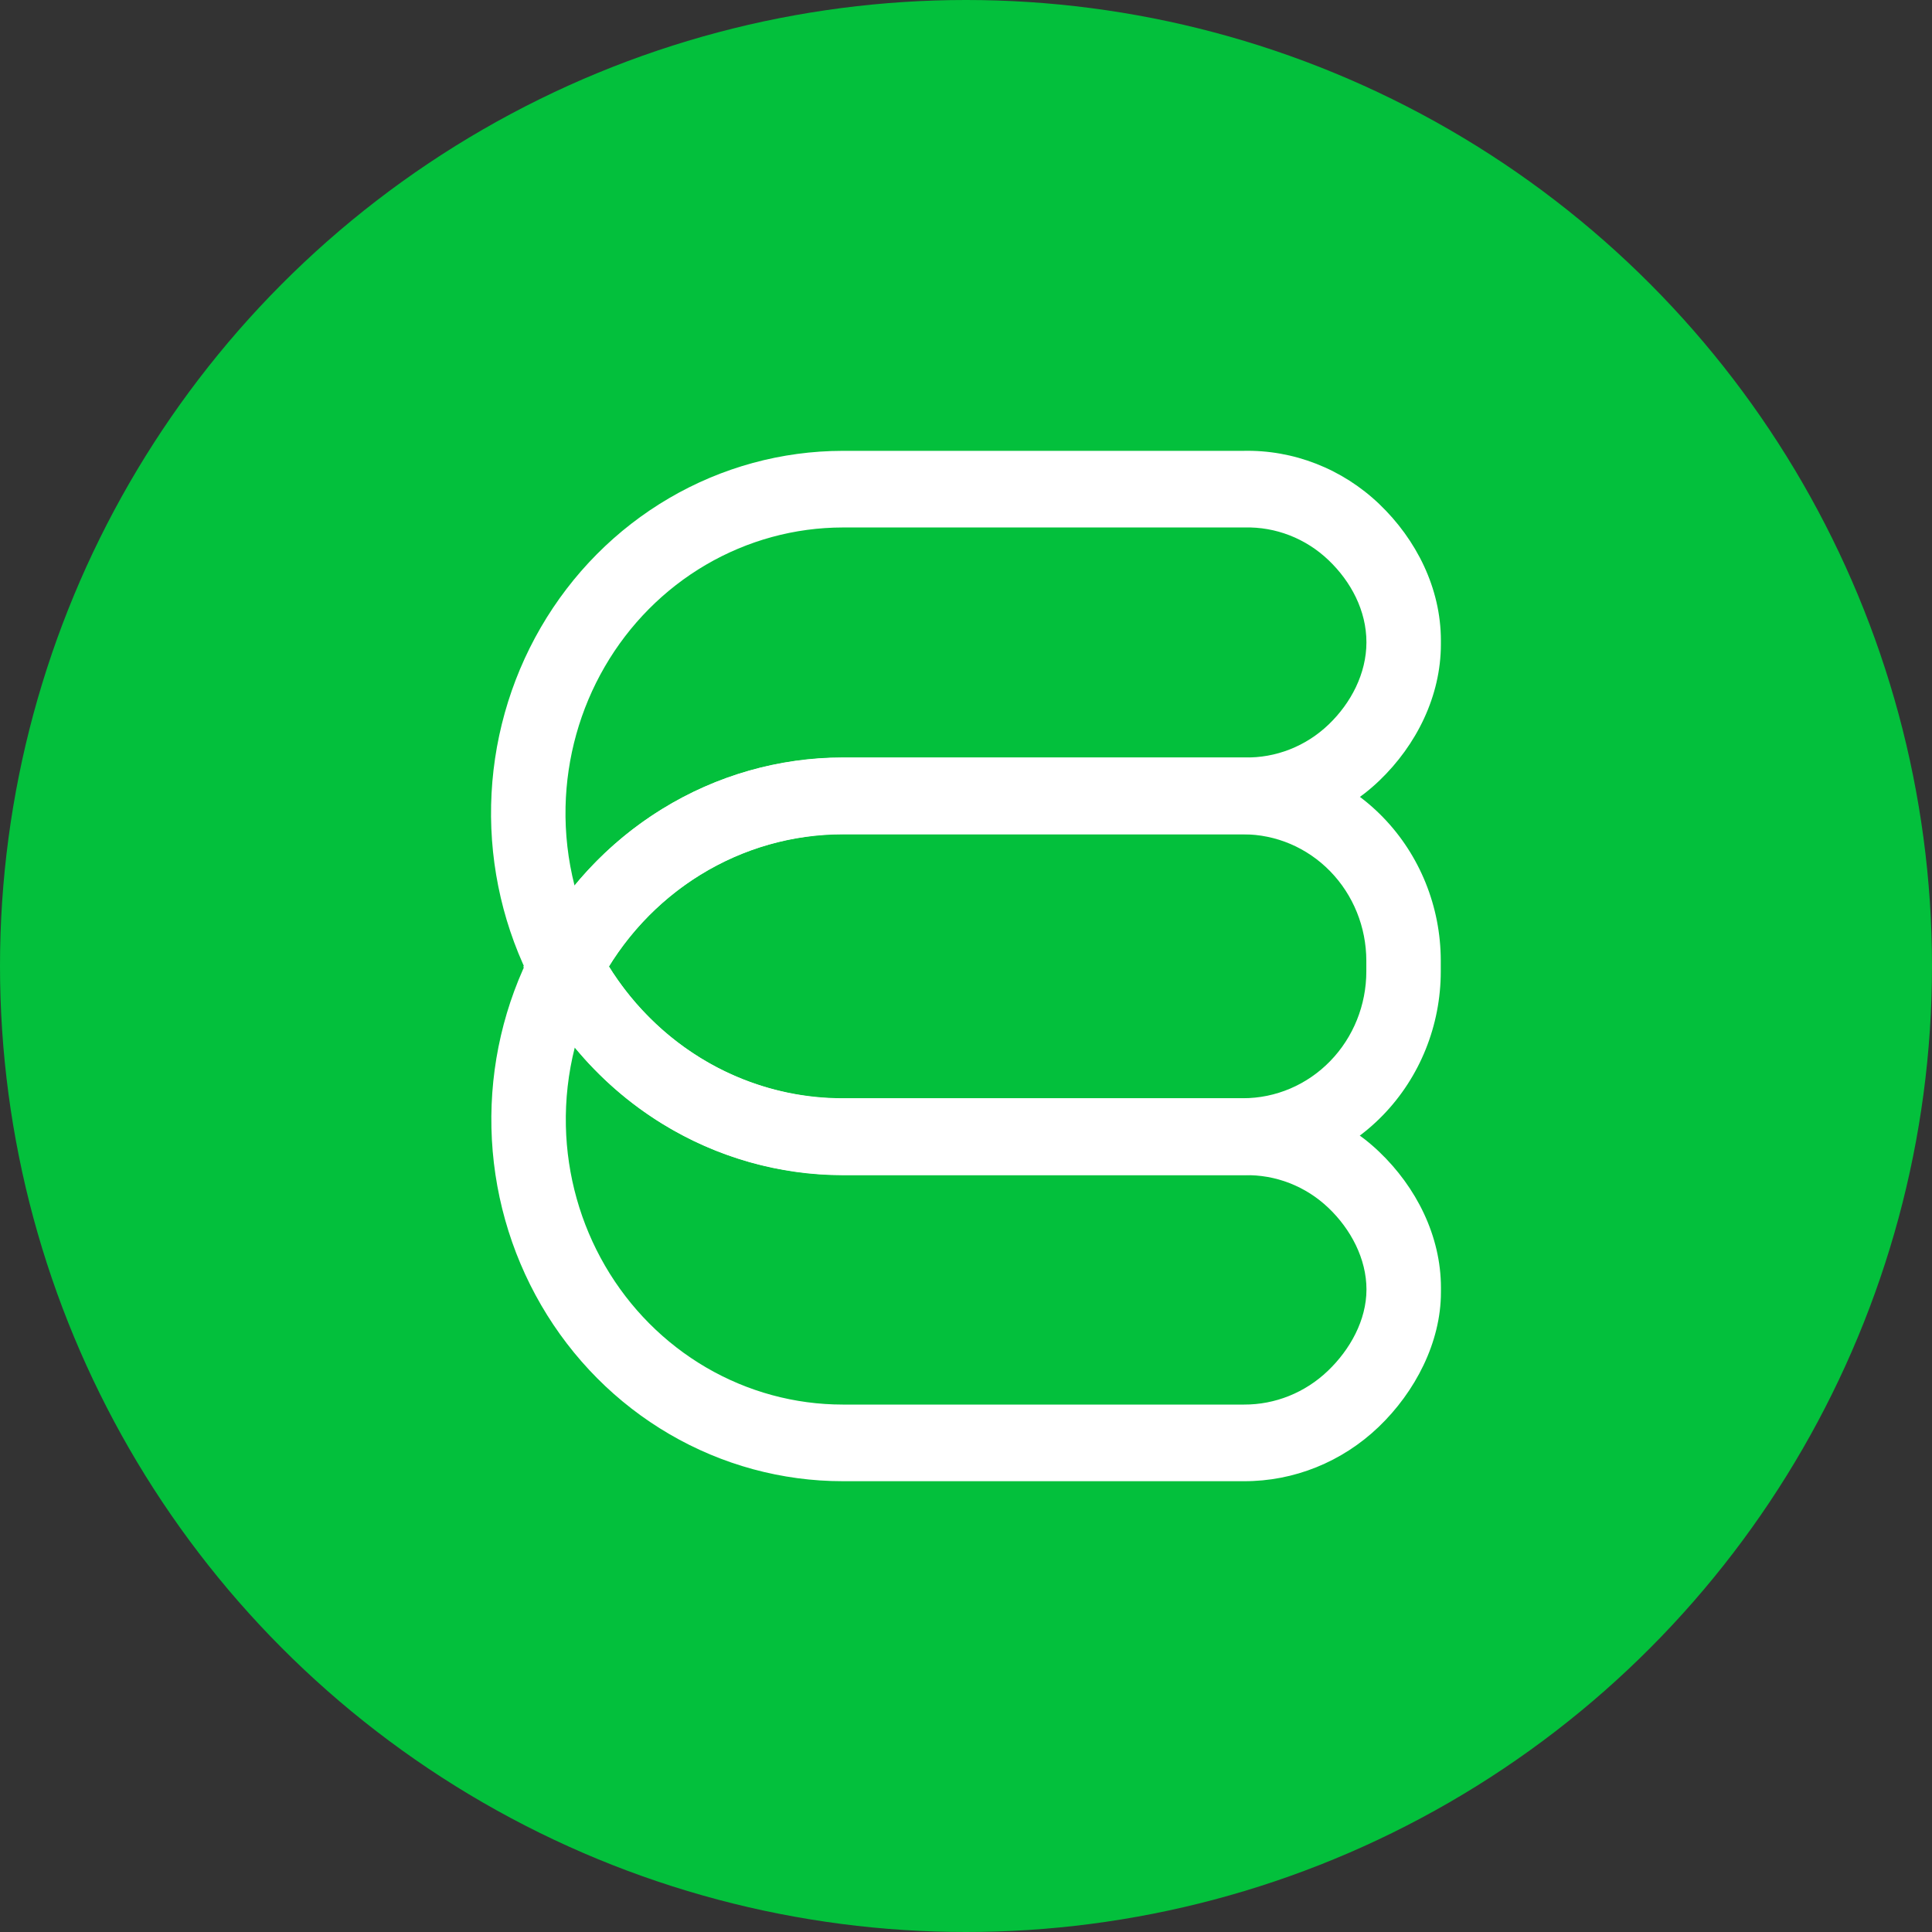 <svg xmlns="http://www.w3.org/2000/svg" width="96" height="96" viewBox="0 0 96 96" fill="none">
  <rect x="0" y="0" width="96" height="96" fill="#333333" stroke="none"/>
  <circle cx="48" cy="48" r="48" fill="#03C03C"/>
  <path fill-rule="evenodd" clip-rule="evenodd" d="M66.018 27.837C64.884 26.753 63.384 26.169 61.838 26.21L61.814 26.21H41.873C39.489 26.213 37.147 26.853 35.074 28.065C33.002 29.278 31.27 31.023 30.048 33.131C28.826 35.238 28.156 37.635 28.102 40.089C28.073 41.414 28.225 42.732 28.549 44.004C29.782 42.505 31.251 41.216 32.903 40.197C35.612 38.525 38.711 37.64 41.87 37.637L41.872 37.637L61.825 37.637L61.845 37.637C63.392 37.672 64.89 37.083 66.021 35.998C67.131 34.933 67.897 33.466 67.897 31.916C67.897 30.339 67.129 28.9 66.018 27.837ZM61.769 22.402C64.272 22.343 66.7 23.292 68.536 25.047C70.377 26.808 71.597 29.23 71.597 31.824V32.008C71.597 34.591 70.381 37.02 68.545 38.783C66.713 40.54 64.289 41.495 61.786 41.445H41.874C41.874 41.445 41.873 41.445 41.873 41.445C39.383 41.448 36.941 42.145 34.805 43.463C32.67 44.781 30.921 46.67 29.745 48.93L28.117 52.057L26.485 48.932C25.053 46.191 24.336 43.115 24.403 40.003C24.471 36.892 25.321 33.851 26.871 31.179C28.421 28.506 30.617 26.293 33.246 24.755C35.874 23.217 38.846 22.406 41.87 22.402L41.872 22.402L61.769 22.402Z" fill="white"/>
  <path fill-rule="evenodd" clip-rule="evenodd" d="M28.112 44.013L29.746 47.127C30.927 49.38 32.678 51.263 34.814 52.576C36.949 53.889 39.389 54.584 41.877 54.588H61.773C64.273 54.533 66.695 55.48 68.529 57.23C70.369 58.985 71.6 61.408 71.6 63.988L71.599 64.215C71.599 66.696 70.324 69.16 68.504 70.903C66.685 72.645 64.29 73.61 61.805 73.6H41.875C38.856 73.6 35.889 72.794 33.263 71.261C30.637 69.729 28.442 67.522 26.892 64.855C25.342 62.189 24.49 59.155 24.419 56.048C24.348 52.942 25.061 49.87 26.487 47.132L28.112 44.013ZM67.899 64.072C67.899 62.547 67.12 61.078 66.014 60.023C64.881 58.941 63.383 58.358 61.838 58.395L61.816 58.396L41.873 58.396C38.719 58.392 35.624 57.51 32.916 55.845C31.265 54.83 29.795 53.546 28.56 52.051C28.238 53.321 28.088 54.636 28.118 55.959C28.174 58.407 28.845 60.798 30.067 62.9C31.288 65.001 33.019 66.741 35.088 67.949C37.158 69.157 39.496 69.792 41.875 69.792H61.809L61.816 69.792C63.362 69.799 64.852 69.199 65.983 68.115C67.088 67.058 67.899 65.596 67.899 64.072Z" fill="white"/>
  <path fill-rule="evenodd" clip-rule="evenodd" d="M41.863 37.65L61.783 37.65C64.381 37.65 66.873 38.711 68.712 40.6C70.551 42.49 71.587 45.053 71.591 47.727L71.591 47.731V48.268C71.591 50.949 70.557 53.521 68.714 55.417C66.872 57.313 64.374 58.379 61.768 58.379H41.864C41.864 58.379 41.865 58.379 41.864 58.379C39.569 58.379 37.296 57.914 35.175 57.009C33.055 56.104 31.129 54.777 29.508 53.105C28.311 51.873 27.292 50.47 26.482 48.94L26.003 48.036L26.476 47.128C27.97 44.265 30.189 41.872 32.898 40.203C35.608 38.535 38.705 37.652 41.863 37.65ZM67.892 47.734C67.889 46.069 67.244 44.472 66.099 43.296C64.953 42.119 63.401 41.458 61.783 41.458H41.864C39.376 41.46 36.934 42.156 34.799 43.471C32.956 44.606 31.401 46.166 30.252 48.023C30.792 48.885 31.419 49.687 32.125 50.413L32.127 50.414C33.404 51.732 34.922 52.778 36.593 53.491C38.264 54.204 40.055 54.571 41.863 54.57H61.768C63.392 54.57 64.95 53.906 66.098 52.724C67.246 51.542 67.892 49.939 67.892 48.268V47.734Z" fill="white"/>
</svg>